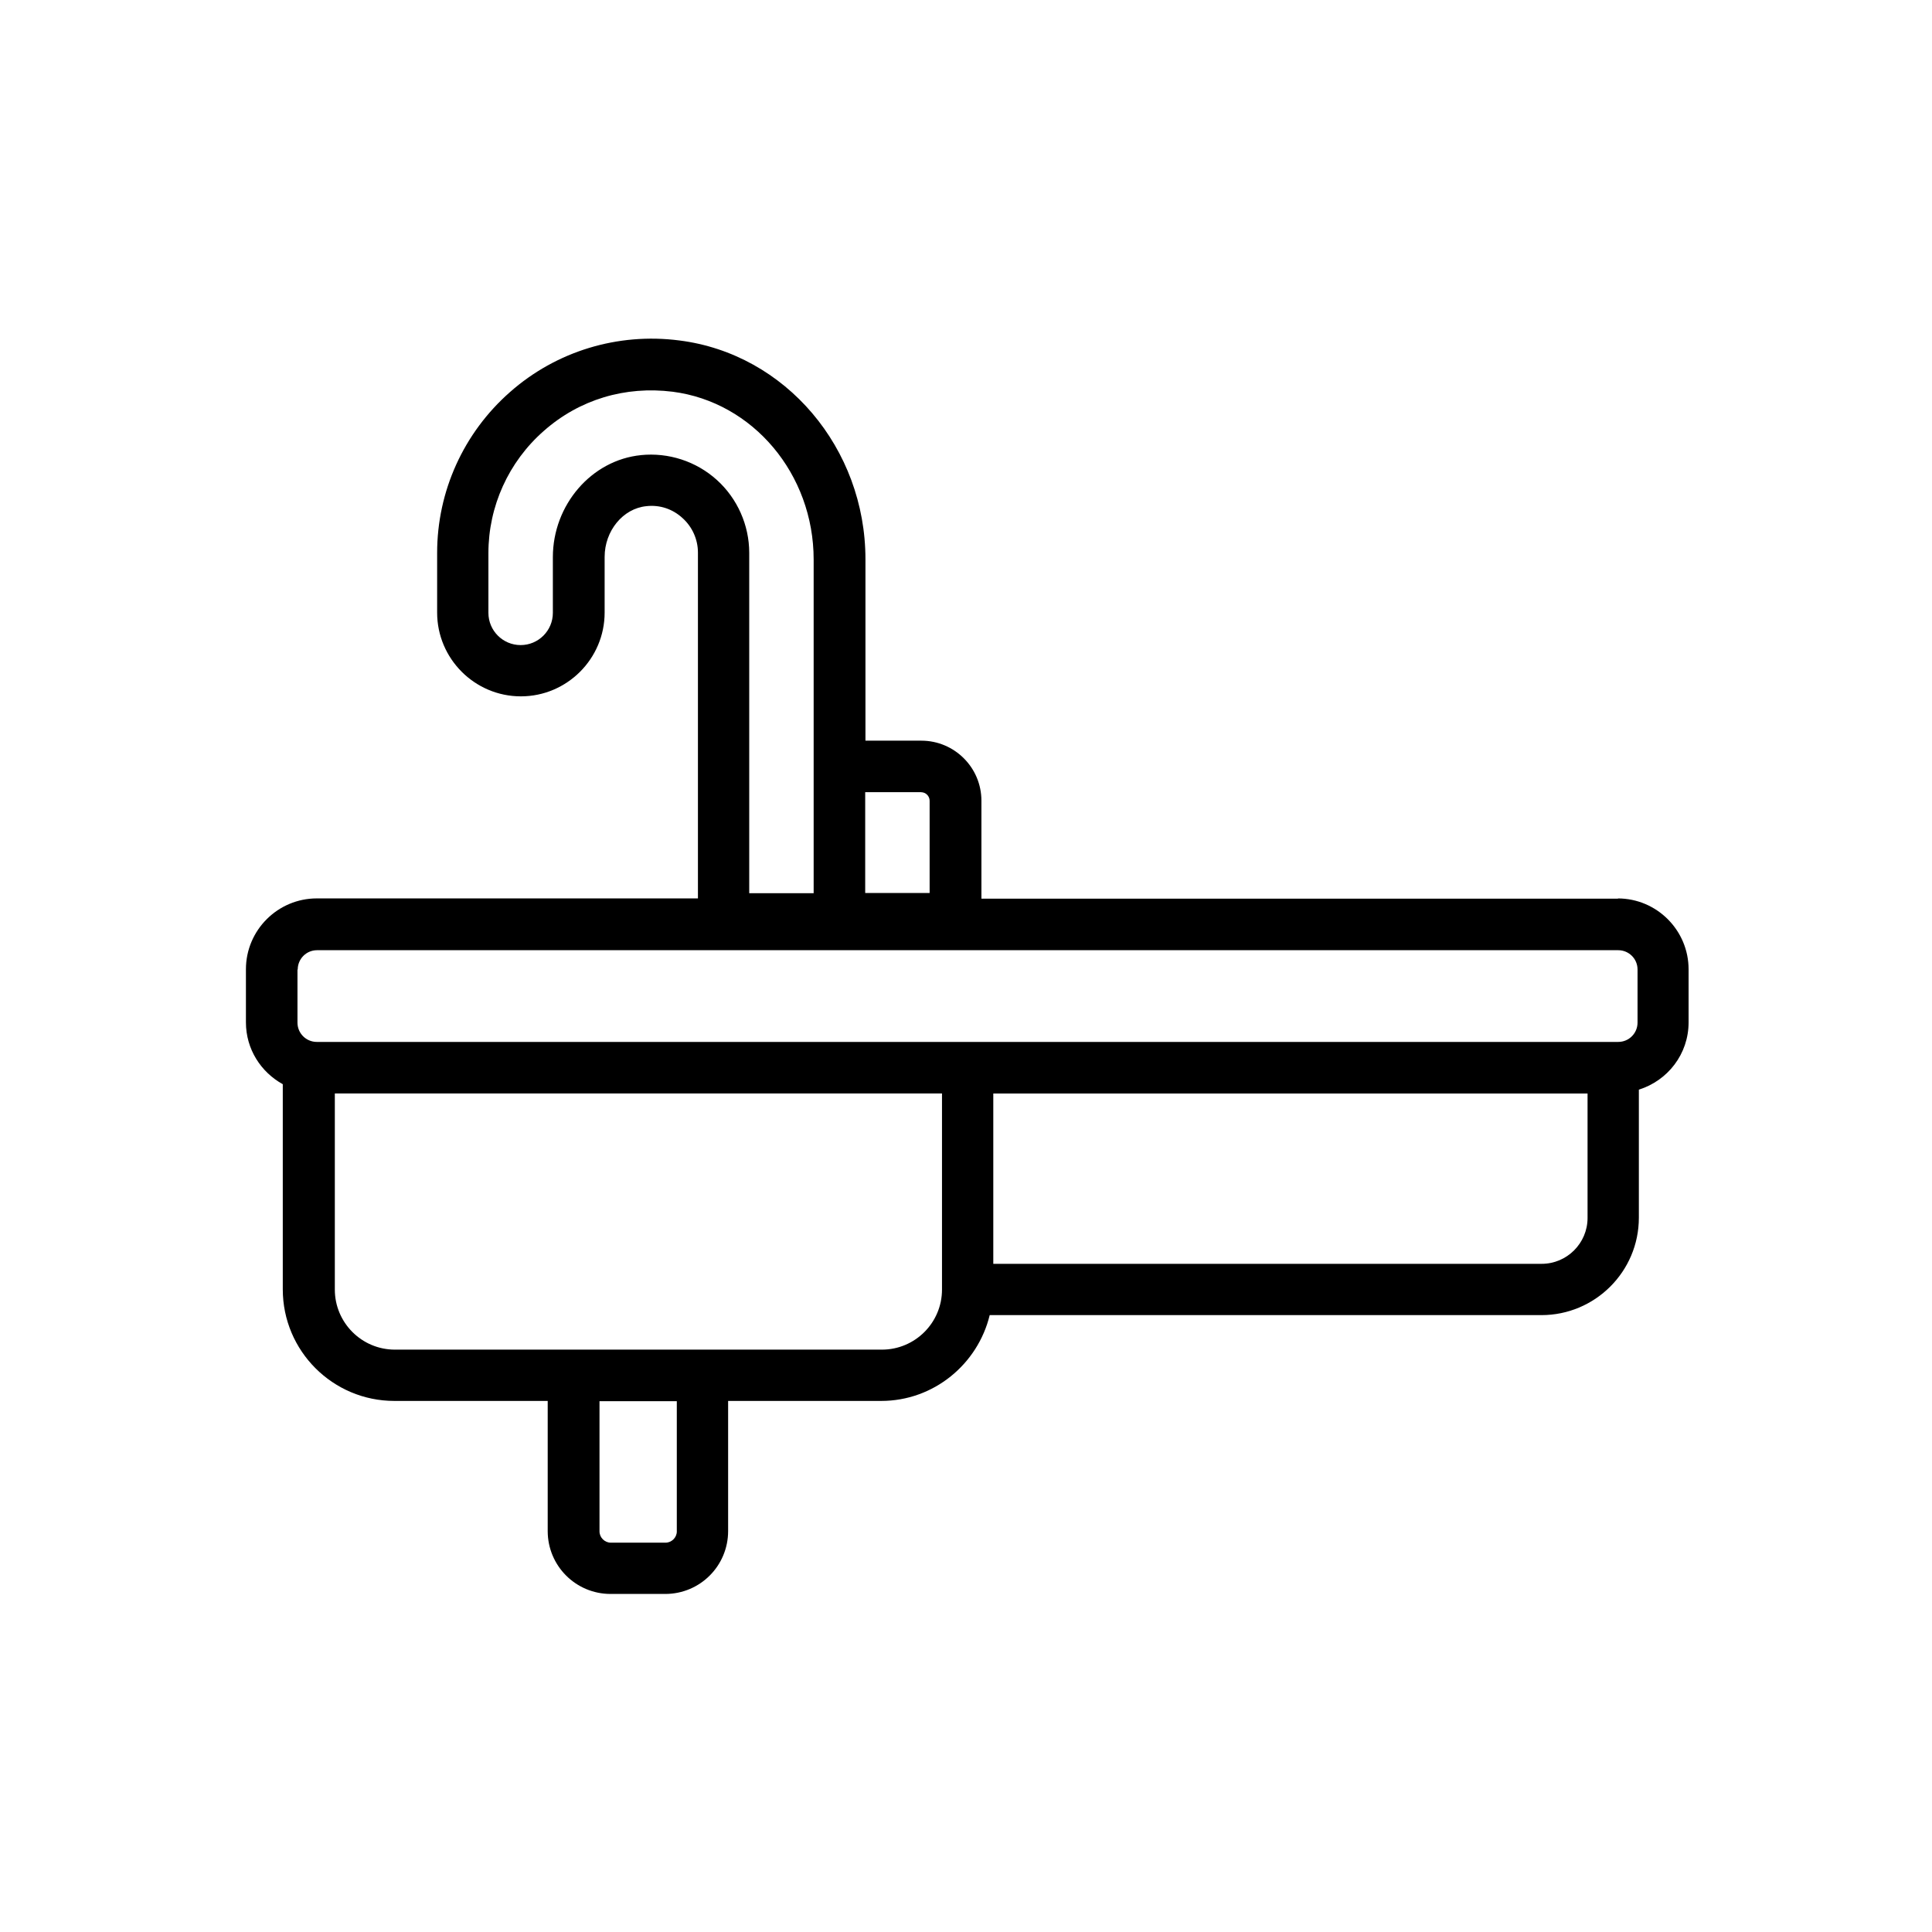 <?xml version="1.0" encoding="UTF-8"?>
<svg id="_Слой_1" data-name=" Слой 1" xmlns="http://www.w3.org/2000/svg" viewBox="0 0 768 768">
  <path d="M643.27,357.23h-253.14v-38.93c0-13.22-10.76-23.87-23.87-23.87h-22.23v-72.12c0-44.15-31.76-81.65-73.96-86.97-24.48-3.18-48.97,4.3-67.31,20.49-18.44,16.19-28.99,39.44-28.99,63.92v23.77c0,18.34,14.96,33.29,33.29,33.29s33.29-14.96,33.29-33.29v-22.13c0-10.35,7.27-19.26,16.6-20.18,5.33-.61,10.45,1.13,14.34,4.71,3.89,3.48,6.15,8.5,6.15,13.73v137.48H125.93c-15.47,0-28.17,12.6-28.17,28.17v21.1c0,10.65,5.94,19.77,14.65,24.59v81.54c0,24.48,19.87,44.36,44.36,44.36h60.95v51.73c0,13.83,11.17,25,25,25h21.72c13.83,0,25-11.17,25-25v-51.73h60.85c20.9,0,38.42-14.65,43.13-34.11h219.33c21.31,0,38.72-17.31,38.72-38.72v-50.91c11.47-3.59,19.77-14.14,19.77-26.74v-21.1c0-15.47-12.6-28.17-28.17-28.17l.2.1ZM366.16,314.92c1.84,0,3.38,1.54,3.38,3.38v36.67h-25.61v-40.06h22.23ZM254.81,180.92c-19.67,1.95-35.04,19.77-35.04,40.57v22.13c0,7.07-5.74,12.81-12.81,12.81s-12.81-5.74-12.81-12.81v-23.77c0-18.54,7.99-36.26,22.03-48.56,14.14-12.5,32.37-17.93,51.22-15.57,31.96,4.1,56.04,32.78,56.04,66.69v132.66h-25.61v-135.33c0-10.96-4.71-21.62-12.91-28.99-8.2-7.38-19.16-10.96-30.22-9.83h.1ZM118.35,385.4c0-4.2,3.38-7.68,7.68-7.68h517.24c4.2,0,7.68,3.38,7.68,7.68v21.1c0,4.2-3.38,7.68-7.68,7.68H125.93c-4.2,0-7.68-3.38-7.68-7.68v-21.1h.1ZM269.05,608.73c0,2.46-2.05,4.51-4.51,4.51h-21.72c-2.46,0-4.51-2.05-4.51-4.51v-51.73h30.73v51.73ZM350.49,536.5h-193.52c-13.22,0-23.87-10.76-23.87-23.87v-77.96h241.36v77.96c0,13.22-10.76,23.87-23.87,23.87h-.1ZM612.85,502.39h-218v-67.71h236.23v49.48c0,10.04-8.2,18.23-18.23,18.23Z"/>
</svg>
